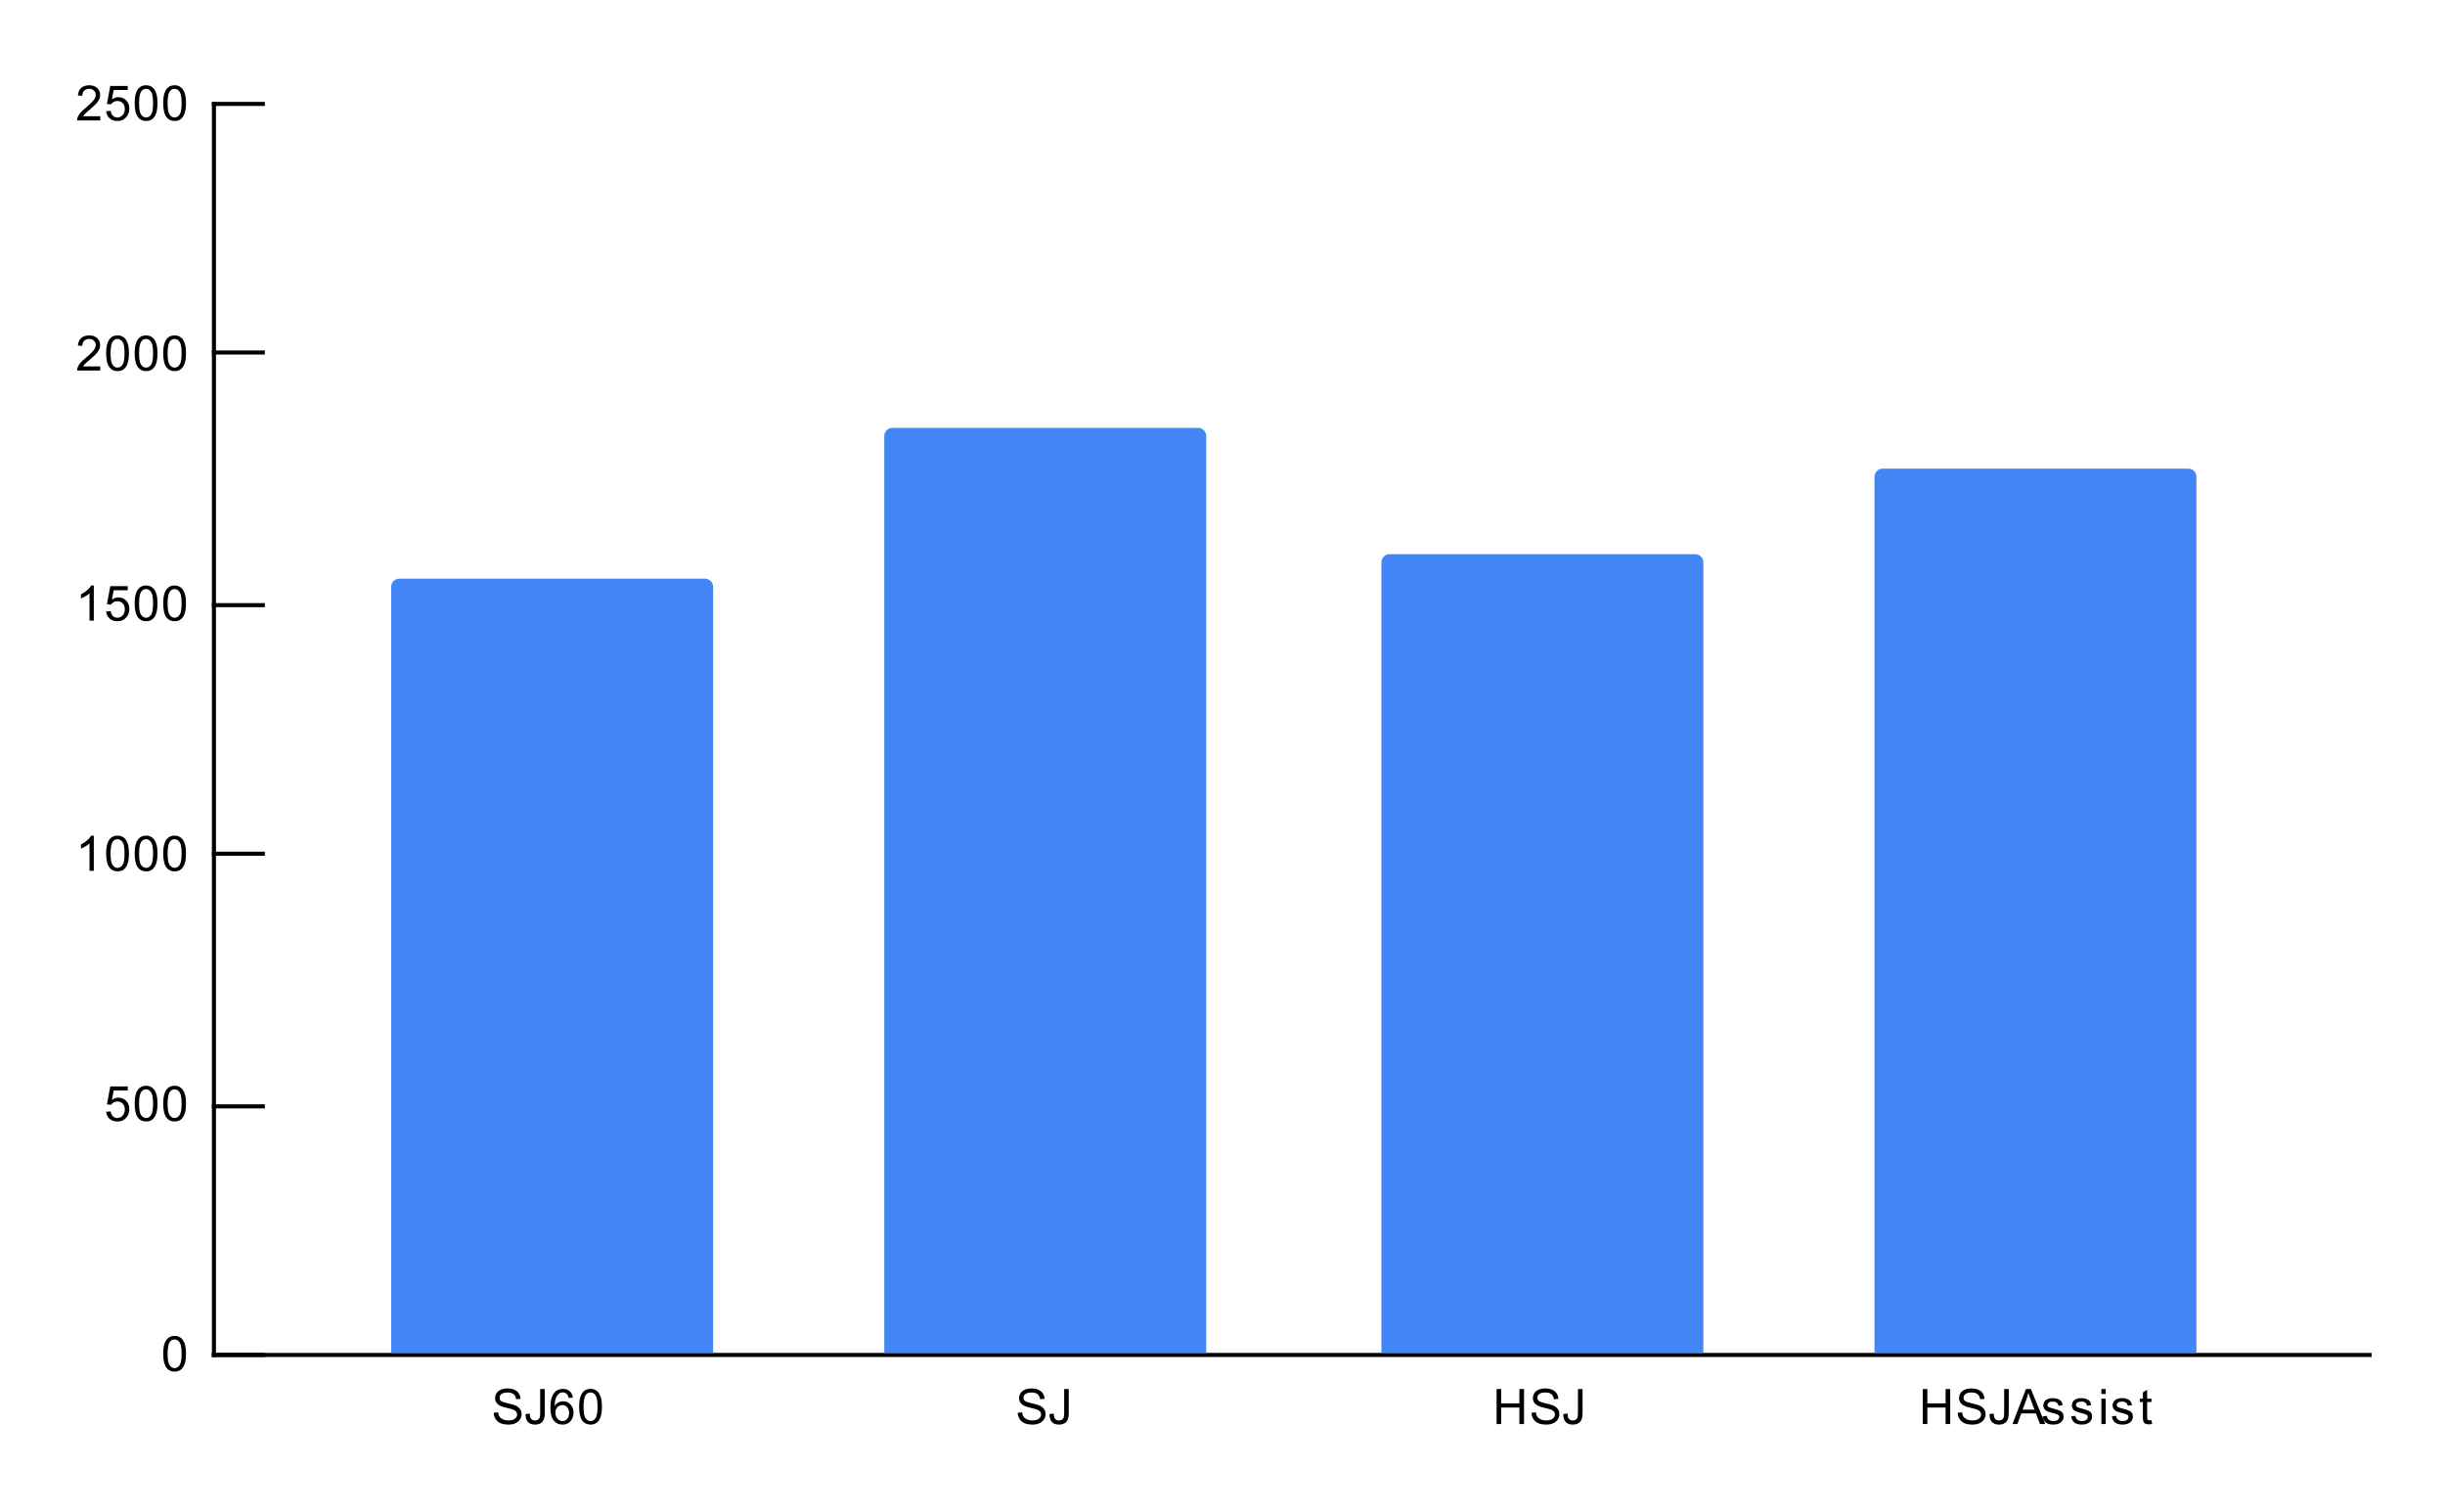 <svg version="1.1" viewBox="0.0 0.0 600.0 371.0" fill="none" stroke="none" stroke-linecap="square" stroke-miterlimit="10" width="600" height="371" xmlns:xlink="http://www.w3.org/1999/xlink" xmlns="http://www.w3.org/2000/svg"><path fill="#ffffff" d="M0 0L600.0 0L600.0 371.0L0 371.0L0 0Z" fill-rule="nonzero"></path><path stroke="#000000" stroke-width="1.0" stroke-linecap="butt" d="M581.5 332.5L52.5 332.5" fill-rule="nonzero"></path><path stroke="#000000" stroke-width="1.0" stroke-linecap="butt" d="M52.5 332.5L52.5 25.5" fill-rule="nonzero"></path><clipPath id="id_0"><path d="M52.55 25.55L581.45 25.55L581.45 332.45L52.55 332.45L52.55 25.55Z" clip-rule="nonzero"></path></clipPath><path stroke="#000000" stroke-width="2.0" stroke-linecap="butt" stroke-opacity="0.0" clip-path="url(#id_0)" d="M175.0 332.0L96.0 332.0L96.0 144.0C96.0 142.895 96.895 142.0 98.0 142.0L173.0 142.0C174.105 142.0 175.0 142.895 175.0 144.0Z" fill-rule="nonzero"></path><path fill="#4285f4" clip-path="url(#id_0)" d="M175.0 332.0L96.0 332.0L96.0 144.0C96.0 142.895 96.895 142.0 98.0 142.0L173.0 142.0C174.105 142.0 175.0 142.895 175.0 144.0Z" fill-rule="nonzero"></path><path stroke="#000000" stroke-width="2.0" stroke-linecap="butt" stroke-opacity="0.0" clip-path="url(#id_0)" d="M296.0 332.0L217.0 332.0L217.0 107.0C217.0 105.895 217.895 105.0 219.0 105.0L294.0 105.0C295.105 105.0 296.0 105.895 296.0 107.0Z" fill-rule="nonzero"></path><path fill="#4285f4" clip-path="url(#id_0)" d="M296.0 332.0L217.0 332.0L217.0 107.0C217.0 105.895 217.895 105.0 219.0 105.0L294.0 105.0C295.105 105.0 296.0 105.895 296.0 107.0Z" fill-rule="nonzero"></path><path stroke="#000000" stroke-width="2.0" stroke-linecap="butt" stroke-opacity="0.0" clip-path="url(#id_0)" d="M418.0 332.0L339.0 332.0L339.0 138.0C339.0 136.895 339.895 136.0 341.0 136.0L416.0 136.0C417.105 136.0 418.0 136.895 418.0 138.0Z" fill-rule="nonzero"></path><path fill="#4285f4" clip-path="url(#id_0)" d="M418.0 332.0L339.0 332.0L339.0 138.0C339.0 136.895 339.895 136.0 341.0 136.0L416.0 136.0C417.105 136.0 418.0 136.895 418.0 138.0Z" fill-rule="nonzero"></path><path stroke="#000000" stroke-width="2.0" stroke-linecap="butt" stroke-opacity="0.0" clip-path="url(#id_0)" d="M539.0 332.0L460.0 332.0L460.0 117.0C460.0 115.895 460.895 115.0 462.0 115.0L537.0 115.0C538.105 115.0 539.0 115.895 539.0 117.0Z" fill-rule="nonzero"></path><path fill="#4285f4" clip-path="url(#id_0)" d="M539.0 332.0L460.0 332.0L460.0 117.0C460.0 115.895 460.895 115.0 462.0 115.0L537.0 115.0C538.105 115.0 539.0 115.895 539.0 117.0Z" fill-rule="nonzero"></path><path stroke="#000000" stroke-width="1.0" stroke-linecap="butt" d="M52.5 332.5L64.5 332.5" fill-rule="nonzero"></path><path stroke="#000000" stroke-width="1.0" stroke-linecap="butt" d="M52.5 271.5L64.5 271.5" fill-rule="nonzero"></path><path stroke="#000000" stroke-width="1.0" stroke-linecap="butt" d="M52.5 209.5L64.5 209.5" fill-rule="nonzero"></path><path stroke="#000000" stroke-width="1.0" stroke-linecap="butt" d="M52.5 148.5L64.5 148.5" fill-rule="nonzero"></path><path stroke="#000000" stroke-width="1.0" stroke-linecap="butt" d="M52.5 86.5L64.5 86.5" fill-rule="nonzero"></path><path stroke="#000000" stroke-width="1.0" stroke-linecap="butt" d="M52.5 25.5L64.5 25.5" fill-rule="nonzero"></path><path fill="#000000" d="M40.05 332.216Q40.05 330.684 40.362 329.762Q40.675 328.825 41.284 328.325Q41.909 327.825 42.847 327.825Q43.534 327.825 44.05 328.106Q44.581 328.387 44.925 328.919Q45.269 329.434 45.456 330.184Q45.644 330.934 45.644 332.216Q45.644 333.731 45.331 334.653Q45.034 335.575 44.409 336.091Q43.8 336.591 42.847 336.591Q41.612 336.591 40.894 335.7Q40.05 334.637 40.05 332.216ZM41.128 332.216Q41.128 334.325 41.628 335.028Q42.128 335.731 42.847 335.731Q43.581 335.731 44.066 335.028Q44.566 334.325 44.566 332.216Q44.566 330.091 44.066 329.403Q43.581 328.7 42.831 328.7Q42.112 328.7 41.675 329.309Q41.128 330.091 41.128 332.216Z" fill-rule="nonzero"></path><path fill="#000000" d="M26.05 272.82L27.159 272.726Q27.284 273.539 27.722 273.945Q28.175 274.351 28.816 274.351Q29.566 274.351 30.097 273.773Q30.628 273.195 30.628 272.257Q30.628 271.351 30.113 270.836Q29.613 270.304 28.784 270.304Q28.284 270.304 27.863 270.539Q27.456 270.773 27.222 271.132L26.238 271.007L27.066 266.601L31.347 266.601L31.347 267.601L27.909 267.601L27.456 269.914Q28.222 269.367 29.066 269.367Q30.191 269.367 30.956 270.148Q31.738 270.929 31.738 272.164Q31.738 273.32 31.066 274.179Q30.238 275.211 28.816 275.211Q27.644 275.211 26.894 274.554Q26.159 273.898 26.05 272.82ZM33.05 270.836Q33.05 269.304 33.362 268.382Q33.675 267.445 34.284 266.945Q34.909 266.445 35.847 266.445Q36.534 266.445 37.05 266.726Q37.581 267.007 37.925 267.539Q38.269 268.054 38.456 268.804Q38.644 269.554 38.644 270.836Q38.644 272.351 38.331 273.273Q38.034 274.195 37.409 274.711Q36.8 275.211 35.847 275.211Q34.612 275.211 33.894 274.32Q33.05 273.257 33.05 270.836ZM34.128 270.836Q34.128 272.945 34.628 273.648Q35.128 274.351 35.847 274.351Q36.581 274.351 37.066 273.648Q37.566 272.945 37.566 270.836Q37.566 268.711 37.066 268.023Q36.581 267.32 35.831 267.32Q35.112 267.32 34.675 267.929Q34.128 268.711 34.128 270.836ZM40.05 270.836Q40.05 269.304 40.362 268.382Q40.675 267.445 41.284 266.945Q41.909 266.445 42.847 266.445Q43.534 266.445 44.05 266.726Q44.581 267.007 44.925 267.539Q45.269 268.054 45.456 268.804Q45.644 269.554 45.644 270.836Q45.644 272.351 45.331 273.273Q45.034 274.195 44.409 274.711Q43.8 275.211 42.847 275.211Q41.612 275.211 40.894 274.32Q40.05 273.257 40.05 270.836ZM41.128 270.836Q41.128 272.945 41.628 273.648Q42.128 274.351 42.847 274.351Q43.581 274.351 44.066 273.648Q44.566 272.945 44.566 270.836Q44.566 268.711 44.066 268.023Q43.581 267.32 42.831 267.32Q42.112 267.32 41.675 267.929Q41.128 268.711 41.128 270.836Z" fill-rule="nonzero"></path><path fill="#000000" d="M23.019 213.69L21.972 213.69L21.972 206.971Q21.581 207.331 20.956 207.706Q20.347 208.065 19.863 208.237L19.863 207.221Q20.738 206.799 21.394 206.221Q22.066 205.627 22.347 205.065L23.019 205.065L23.019 213.69ZM26.05 209.456Q26.05 207.924 26.363 207.002Q26.675 206.065 27.284 205.565Q27.909 205.065 28.847 205.065Q29.534 205.065 30.05 205.346Q30.581 205.627 30.925 206.159Q31.269 206.674 31.456 207.424Q31.644 208.174 31.644 209.456Q31.644 210.971 31.331 211.893Q31.034 212.815 30.409 213.331Q29.8 213.831 28.847 213.831Q27.613 213.831 26.894 212.94Q26.05 211.877 26.05 209.456ZM27.128 209.456Q27.128 211.565 27.628 212.268Q28.128 212.971 28.847 212.971Q29.581 212.971 30.066 212.268Q30.566 211.565 30.566 209.456Q30.566 207.331 30.066 206.643Q29.581 205.94 28.831 205.94Q28.113 205.94 27.675 206.549Q27.128 207.331 27.128 209.456ZM33.05 209.456Q33.05 207.924 33.362 207.002Q33.675 206.065 34.284 205.565Q34.909 205.065 35.847 205.065Q36.534 205.065 37.05 205.346Q37.581 205.627 37.925 206.159Q38.269 206.674 38.456 207.424Q38.644 208.174 38.644 209.456Q38.644 210.971 38.331 211.893Q38.034 212.815 37.409 213.331Q36.8 213.831 35.847 213.831Q34.612 213.831 33.894 212.94Q33.05 211.877 33.05 209.456ZM34.128 209.456Q34.128 211.565 34.628 212.268Q35.128 212.971 35.847 212.971Q36.581 212.971 37.066 212.268Q37.566 211.565 37.566 209.456Q37.566 207.331 37.066 206.643Q36.581 205.94 35.831 205.94Q35.112 205.94 34.675 206.549Q34.128 207.331 34.128 209.456ZM40.05 209.456Q40.05 207.924 40.362 207.002Q40.675 206.065 41.284 205.565Q41.909 205.065 42.847 205.065Q43.534 205.065 44.05 205.346Q44.581 205.627 44.925 206.159Q45.269 206.674 45.456 207.424Q45.644 208.174 45.644 209.456Q45.644 210.971 45.331 211.893Q45.034 212.815 44.409 213.331Q43.8 213.831 42.847 213.831Q41.612 213.831 40.894 212.94Q40.05 211.877 40.05 209.456ZM41.128 209.456Q41.128 211.565 41.628 212.268Q42.128 212.971 42.847 212.971Q43.581 212.971 44.066 212.268Q44.566 211.565 44.566 209.456Q44.566 207.331 44.066 206.643Q43.581 205.94 42.831 205.94Q42.112 205.94 41.675 206.549Q41.128 207.331 41.128 209.456Z" fill-rule="nonzero"></path><path fill="#000000" d="M23.019 152.31L21.972 152.31L21.972 145.591Q21.581 145.951 20.956 146.326Q20.347 146.685 19.863 146.857L19.863 145.841Q20.738 145.419 21.394 144.841Q22.066 144.248 22.347 143.685L23.019 143.685L23.019 152.31ZM26.05 150.06L27.159 149.966Q27.284 150.779 27.722 151.185Q28.175 151.591 28.816 151.591Q29.566 151.591 30.097 151.013Q30.628 150.435 30.628 149.498Q30.628 148.591 30.113 148.076Q29.613 147.544 28.784 147.544Q28.284 147.544 27.863 147.779Q27.456 148.013 27.222 148.373L26.238 148.248L27.066 143.841L31.347 143.841L31.347 144.841L27.909 144.841L27.456 147.154Q28.222 146.607 29.066 146.607Q30.191 146.607 30.956 147.388Q31.738 148.169 31.738 149.404Q31.738 150.56 31.066 151.419Q30.238 152.451 28.816 152.451Q27.644 152.451 26.894 151.794Q26.159 151.138 26.05 150.06ZM33.05 148.076Q33.05 146.544 33.362 145.623Q33.675 144.685 34.284 144.185Q34.909 143.685 35.847 143.685Q36.534 143.685 37.05 143.966Q37.581 144.248 37.925 144.779Q38.269 145.294 38.456 146.044Q38.644 146.794 38.644 148.076Q38.644 149.591 38.331 150.513Q38.034 151.435 37.409 151.951Q36.8 152.451 35.847 152.451Q34.612 152.451 33.894 151.56Q33.05 150.498 33.05 148.076ZM34.128 148.076Q34.128 150.185 34.628 150.888Q35.128 151.591 35.847 151.591Q36.581 151.591 37.066 150.888Q37.566 150.185 37.566 148.076Q37.566 145.951 37.066 145.263Q36.581 144.56 35.831 144.56Q35.112 144.56 34.675 145.169Q34.128 145.951 34.128 148.076ZM40.05 148.076Q40.05 146.544 40.362 145.623Q40.675 144.685 41.284 144.185Q41.909 143.685 42.847 143.685Q43.534 143.685 44.05 143.966Q44.581 144.248 44.925 144.779Q45.269 145.294 45.456 146.044Q45.644 146.794 45.644 148.076Q45.644 149.591 45.331 150.513Q45.034 151.435 44.409 151.951Q43.8 152.451 42.847 152.451Q41.612 152.451 40.894 151.56Q40.05 150.498 40.05 148.076ZM41.128 148.076Q41.128 150.185 41.628 150.888Q42.128 151.591 42.847 151.591Q43.581 151.591 44.066 150.888Q44.566 150.185 44.566 148.076Q44.566 145.951 44.066 145.263Q43.581 144.56 42.831 144.56Q42.112 144.56 41.675 145.169Q41.128 145.951 41.128 148.076Z" fill-rule="nonzero"></path><path fill="#000000" d="M24.597 89.914L24.597 90.93L18.909 90.93Q18.909 90.555 19.034 90.196Q19.253 89.618 19.722 89.055Q20.206 88.493 21.113 87.758Q22.519 86.602 23.003 85.93Q23.503 85.258 23.503 84.664Q23.503 84.039 23.05 83.618Q22.597 83.18 21.878 83.18Q21.113 83.18 20.659 83.633Q20.206 84.086 20.191 84.899L19.113 84.789Q19.222 83.571 19.941 82.946Q20.675 82.305 21.909 82.305Q23.144 82.305 23.863 82.993Q24.581 83.68 24.581 84.696Q24.581 85.211 24.363 85.711Q24.159 86.196 23.659 86.758Q23.175 87.305 22.05 88.258Q21.097 89.055 20.816 89.352Q20.55 89.633 20.378 89.914L24.597 89.914ZM26.05 86.696Q26.05 85.164 26.363 84.243Q26.675 83.305 27.284 82.805Q27.909 82.305 28.847 82.305Q29.534 82.305 30.05 82.586Q30.581 82.868 30.925 83.399Q31.269 83.914 31.456 84.664Q31.644 85.414 31.644 86.696Q31.644 88.211 31.331 89.133Q31.034 90.055 30.409 90.571Q29.8 91.071 28.847 91.071Q27.613 91.071 26.894 90.18Q26.05 89.118 26.05 86.696ZM27.128 86.696Q27.128 88.805 27.628 89.508Q28.128 90.211 28.847 90.211Q29.581 90.211 30.066 89.508Q30.566 88.805 30.566 86.696Q30.566 84.571 30.066 83.883Q29.581 83.18 28.831 83.18Q28.113 83.18 27.675 83.789Q27.128 84.571 27.128 86.696ZM33.05 86.696Q33.05 85.164 33.362 84.243Q33.675 83.305 34.284 82.805Q34.909 82.305 35.847 82.305Q36.534 82.305 37.05 82.586Q37.581 82.868 37.925 83.399Q38.269 83.914 38.456 84.664Q38.644 85.414 38.644 86.696Q38.644 88.211 38.331 89.133Q38.034 90.055 37.409 90.571Q36.8 91.071 35.847 91.071Q34.612 91.071 33.894 90.18Q33.05 89.118 33.05 86.696ZM34.128 86.696Q34.128 88.805 34.628 89.508Q35.128 90.211 35.847 90.211Q36.581 90.211 37.066 89.508Q37.566 88.805 37.566 86.696Q37.566 84.571 37.066 83.883Q36.581 83.18 35.831 83.18Q35.112 83.18 34.675 83.789Q34.128 84.571 34.128 86.696ZM40.05 86.696Q40.05 85.164 40.362 84.243Q40.675 83.305 41.284 82.805Q41.909 82.305 42.847 82.305Q43.534 82.305 44.05 82.586Q44.581 82.868 44.925 83.399Q45.269 83.914 45.456 84.664Q45.644 85.414 45.644 86.696Q45.644 88.211 45.331 89.133Q45.034 90.055 44.409 90.571Q43.8 91.071 42.847 91.071Q41.612 91.071 40.894 90.18Q40.05 89.118 40.05 86.696ZM41.128 86.696Q41.128 88.805 41.628 89.508Q42.128 90.211 42.847 90.211Q43.581 90.211 44.066 89.508Q44.566 88.805 44.566 86.696Q44.566 84.571 44.066 83.883Q43.581 83.18 42.831 83.18Q42.112 83.18 41.675 83.789Q41.128 84.571 41.128 86.696Z" fill-rule="nonzero"></path><path fill="#000000" d="M24.597 28.534L24.597 29.55L18.909 29.55Q18.909 29.175 19.034 28.816Q19.253 28.238 19.722 27.675Q20.206 27.113 21.113 26.378Q22.519 25.222 23.003 24.55Q23.503 23.878 23.503 23.284Q23.503 22.659 23.05 22.238Q22.597 21.8 21.878 21.8Q21.113 21.8 20.659 22.253Q20.206 22.706 20.191 23.519L19.113 23.409Q19.222 22.191 19.941 21.566Q20.675 20.925 21.909 20.925Q23.144 20.925 23.863 21.613Q24.581 22.3 24.581 23.316Q24.581 23.831 24.363 24.331Q24.159 24.816 23.659 25.378Q23.175 25.925 22.05 26.878Q21.097 27.675 20.816 27.972Q20.55 28.253 20.378 28.534L24.597 28.534ZM26.05 27.3L27.159 27.206Q27.284 28.019 27.722 28.425Q28.175 28.831 28.816 28.831Q29.566 28.831 30.097 28.253Q30.628 27.675 30.628 26.738Q30.628 25.831 30.113 25.316Q29.613 24.784 28.784 24.784Q28.284 24.784 27.863 25.019Q27.456 25.253 27.222 25.613L26.238 25.488L27.066 21.081L31.347 21.081L31.347 22.081L27.909 22.081L27.456 24.394Q28.222 23.847 29.066 23.847Q30.191 23.847 30.956 24.628Q31.738 25.409 31.738 26.644Q31.738 27.8 31.066 28.659Q30.238 29.691 28.816 29.691Q27.644 29.691 26.894 29.034Q26.159 28.378 26.05 27.3ZM33.05 25.316Q33.05 23.784 33.362 22.863Q33.675 21.925 34.284 21.425Q34.909 20.925 35.847 20.925Q36.534 20.925 37.05 21.206Q37.581 21.488 37.925 22.019Q38.269 22.534 38.456 23.284Q38.644 24.034 38.644 25.316Q38.644 26.831 38.331 27.753Q38.034 28.675 37.409 29.191Q36.8 29.691 35.847 29.691Q34.612 29.691 33.894 28.8Q33.05 27.738 33.05 25.316ZM34.128 25.316Q34.128 27.425 34.628 28.128Q35.128 28.831 35.847 28.831Q36.581 28.831 37.066 28.128Q37.566 27.425 37.566 25.316Q37.566 23.191 37.066 22.503Q36.581 21.8 35.831 21.8Q35.112 21.8 34.675 22.409Q34.128 23.191 34.128 25.316ZM40.05 25.316Q40.05 23.784 40.362 22.863Q40.675 21.925 41.284 21.425Q41.909 20.925 42.847 20.925Q43.534 20.925 44.05 21.206Q44.581 21.488 44.925 22.019Q45.269 22.534 45.456 23.284Q45.644 24.034 45.644 25.316Q45.644 26.831 45.331 27.753Q45.034 28.675 44.409 29.191Q43.8 29.691 42.847 29.691Q41.612 29.691 40.894 28.8Q40.05 27.738 40.05 25.316ZM41.128 25.316Q41.128 27.425 41.628 28.128Q42.128 28.831 42.847 28.831Q43.581 28.831 44.066 28.128Q44.566 27.425 44.566 25.316Q44.566 23.191 44.066 22.503Q43.581 21.8 42.831 21.8Q42.112 21.8 41.675 22.409Q41.128 23.191 41.128 25.316Z" fill-rule="nonzero"></path><path fill="#000000" d="M121.168 346.684L122.23 346.591Q122.308 347.247 122.589 347.653Q122.871 348.059 123.449 348.325Q124.043 348.575 124.777 348.575Q125.418 348.575 125.918 348.387Q126.418 348.184 126.652 347.856Q126.902 347.512 126.902 347.122Q126.902 346.716 126.668 346.419Q126.433 346.106 125.902 345.903Q125.543 345.762 124.355 345.481Q123.183 345.2 122.714 344.95Q122.089 344.622 121.793 344.153Q121.496 343.669 121.496 343.075Q121.496 342.434 121.855 341.872Q122.23 341.294 122.933 341.012Q123.652 340.716 124.511 340.716Q125.464 340.716 126.199 341.028Q126.933 341.325 127.324 341.934Q127.714 342.528 127.746 343.278L126.652 343.356Q126.558 342.544 126.043 342.137Q125.543 341.716 124.558 341.716Q123.527 341.716 123.058 342.091Q122.589 342.466 122.589 342.997Q122.589 343.466 122.918 343.762Q123.246 344.059 124.621 344.372Q126.011 344.684 126.527 344.919Q127.277 345.278 127.636 345.809Q127.996 346.325 127.996 347.028Q127.996 347.716 127.605 348.325Q127.214 348.919 126.48 349.262Q125.746 349.591 124.824 349.591Q123.652 349.591 122.855 349.262Q122.074 348.919 121.621 348.231Q121.183 347.544 121.168 346.684ZM128.964 347.012L129.996 346.872Q130.027 347.856 130.355 348.216Q130.683 348.575 131.277 348.575Q131.699 348.575 132.011 348.387Q132.324 348.184 132.433 347.856Q132.558 347.512 132.558 346.778L132.558 340.856L133.683 340.856L133.683 346.716Q133.683 347.794 133.418 348.387Q133.168 348.981 132.605 349.294Q132.043 349.591 131.277 349.591Q130.152 349.591 129.543 348.95Q128.949 348.294 128.964 347.012ZM140.589 342.966L139.543 343.044Q139.402 342.419 139.152 342.137Q138.714 341.684 138.089 341.684Q137.589 341.684 137.199 341.966Q136.714 342.341 136.418 343.044Q136.136 343.731 136.121 345.012Q136.496 344.434 137.043 344.153Q137.605 343.872 138.214 343.872Q139.261 343.872 139.996 344.653Q140.746 345.434 140.746 346.653Q140.746 347.466 140.386 348.169Q140.043 348.856 139.433 349.231Q138.824 349.591 138.058 349.591Q136.73 349.591 135.902 348.622Q135.074 347.653 135.074 345.434Q135.074 342.934 135.996 341.809Q136.793 340.825 138.152 340.825Q139.168 340.825 139.808 341.403Q140.464 341.966 140.589 342.966ZM136.293 346.669Q136.293 347.216 136.511 347.716Q136.746 348.2 137.152 348.466Q137.574 348.731 138.043 348.731Q138.699 348.731 139.183 348.2Q139.668 347.653 139.668 346.731Q139.668 345.841 139.183 345.325Q138.714 344.809 137.996 344.809Q137.277 344.809 136.777 345.325Q136.293 345.841 136.293 346.669ZM142.121 345.216Q142.121 343.684 142.433 342.762Q142.746 341.825 143.355 341.325Q143.98 340.825 144.918 340.825Q145.605 340.825 146.121 341.106Q146.652 341.387 146.996 341.919Q147.339 342.434 147.527 343.184Q147.714 343.934 147.714 345.216Q147.714 346.731 147.402 347.653Q147.105 348.575 146.48 349.091Q145.871 349.591 144.918 349.591Q143.683 349.591 142.964 348.7Q142.121 347.637 142.121 345.216ZM143.199 345.216Q143.199 347.325 143.699 348.028Q144.199 348.731 144.918 348.731Q145.652 348.731 146.136 348.028Q146.636 347.325 146.636 345.216Q146.636 343.091 146.136 342.403Q145.652 341.7 144.902 341.7Q144.183 341.7 143.746 342.309Q143.199 343.091 143.199 345.216Z" fill-rule="nonzero"></path><path fill="#000000" d="M249.754 346.684L250.816 346.591Q250.894 347.247 251.176 347.653Q251.457 348.059 252.035 348.325Q252.629 348.575 253.363 348.575Q254.004 348.575 254.504 348.387Q255.004 348.184 255.238 347.856Q255.488 347.512 255.488 347.122Q255.488 346.716 255.254 346.419Q255.019 346.106 254.488 345.903Q254.129 345.762 252.941 345.481Q251.769 345.2 251.301 344.95Q250.676 344.622 250.379 344.153Q250.082 343.669 250.082 343.075Q250.082 342.434 250.441 341.872Q250.816 341.294 251.519 341.012Q252.238 340.716 253.098 340.716Q254.051 340.716 254.785 341.028Q255.519 341.325 255.91 341.934Q256.301 342.528 256.332 343.278L255.238 343.356Q255.144 342.544 254.629 342.137Q254.129 341.716 253.144 341.716Q252.113 341.716 251.644 342.091Q251.176 342.466 251.176 342.997Q251.176 343.466 251.504 343.762Q251.832 344.059 253.207 344.372Q254.598 344.684 255.113 344.919Q255.863 345.278 256.223 345.809Q256.582 346.325 256.582 347.028Q256.582 347.716 256.191 348.325Q255.801 348.919 255.066 349.262Q254.332 349.591 253.41 349.591Q252.238 349.591 251.441 349.262Q250.66 348.919 250.207 348.231Q249.769 347.544 249.754 346.684ZM257.551 347.012L258.582 346.872Q258.613 347.856 258.941 348.216Q259.269 348.575 259.863 348.575Q260.285 348.575 260.598 348.387Q260.91 348.184 261.019 347.856Q261.144 347.512 261.144 346.778L261.144 340.856L262.269 340.856L262.269 346.716Q262.269 347.794 262.004 348.387Q261.754 348.981 261.191 349.294Q260.629 349.591 259.863 349.591Q258.738 349.591 258.129 348.95Q257.535 348.294 257.551 347.012Z" fill-rule="nonzero"></path><path fill="#000000" d="M367.262 349.45L367.262 340.856L368.387 340.856L368.387 344.387L372.856 344.387L372.856 340.856L373.996 340.856L373.996 349.45L372.856 349.45L372.856 345.403L368.387 345.403L368.387 349.45L367.262 349.45ZM375.84 346.684L376.902 346.591Q376.981 347.247 377.262 347.653Q377.543 348.059 378.121 348.325Q378.715 348.575 379.449 348.575Q380.09 348.575 380.59 348.387Q381.09 348.184 381.324 347.856Q381.574 347.512 381.574 347.122Q381.574 346.716 381.34 346.419Q381.106 346.106 380.574 345.903Q380.215 345.762 379.027 345.481Q377.856 345.2 377.387 344.95Q376.762 344.622 376.465 344.153Q376.168 343.669 376.168 343.075Q376.168 342.434 376.527 341.872Q376.902 341.294 377.606 341.012Q378.324 340.716 379.184 340.716Q380.137 340.716 380.871 341.028Q381.606 341.325 381.996 341.934Q382.387 342.528 382.418 343.278L381.324 343.356Q381.231 342.544 380.715 342.137Q380.215 341.716 379.231 341.716Q378.199 341.716 377.731 342.091Q377.262 342.466 377.262 342.997Q377.262 343.466 377.59 343.762Q377.918 344.059 379.293 344.372Q380.684 344.684 381.199 344.919Q381.949 345.278 382.309 345.809Q382.668 346.325 382.668 347.028Q382.668 347.716 382.277 348.325Q381.887 348.919 381.152 349.262Q380.418 349.591 379.496 349.591Q378.324 349.591 377.527 349.262Q376.746 348.919 376.293 348.231Q375.856 347.544 375.84 346.684ZM383.637 347.012L384.668 346.872Q384.699 347.856 385.027 348.216Q385.356 348.575 385.949 348.575Q386.371 348.575 386.684 348.387Q386.996 348.184 387.106 347.856Q387.231 347.512 387.231 346.778L387.231 340.856L388.356 340.856L388.356 346.716Q388.356 347.794 388.09 348.387Q387.84 348.981 387.277 349.294Q386.715 349.591 385.949 349.591Q384.824 349.591 384.215 348.95Q383.621 348.294 383.637 347.012Z" fill-rule="nonzero"></path><path fill="#000000" d="M471.848 349.45L471.848 340.856L472.973 340.856L472.973 344.387L477.442 344.387L477.442 340.856L478.582 340.856L478.582 349.45L477.442 349.45L477.442 345.403L472.973 345.403L472.973 349.45L471.848 349.45ZM480.426 346.684L481.489 346.591Q481.567 347.247 481.848 347.653Q482.129 348.059 482.707 348.325Q483.301 348.575 484.036 348.575Q484.676 348.575 485.176 348.387Q485.676 348.184 485.911 347.856Q486.161 347.512 486.161 347.122Q486.161 346.716 485.926 346.419Q485.692 346.106 485.161 345.903Q484.801 345.762 483.614 345.481Q482.442 345.2 481.973 344.95Q481.348 344.622 481.051 344.153Q480.754 343.669 480.754 343.075Q480.754 342.434 481.114 341.872Q481.489 341.294 482.192 341.012Q482.911 340.716 483.77 340.716Q484.723 340.716 485.457 341.028Q486.192 341.325 486.582 341.934Q486.973 342.528 487.004 343.278L485.911 343.356Q485.817 342.544 485.301 342.137Q484.801 341.716 483.817 341.716Q482.786 341.716 482.317 342.091Q481.848 342.466 481.848 342.997Q481.848 343.466 482.176 343.762Q482.504 344.059 483.879 344.372Q485.27 344.684 485.786 344.919Q486.536 345.278 486.895 345.809Q487.254 346.325 487.254 347.028Q487.254 347.716 486.864 348.325Q486.473 348.919 485.739 349.262Q485.004 349.591 484.082 349.591Q482.911 349.591 482.114 349.262Q481.332 348.919 480.879 348.231Q480.442 347.544 480.426 346.684ZM488.223 347.012L489.254 346.872Q489.286 347.856 489.614 348.216Q489.942 348.575 490.536 348.575Q490.957 348.575 491.27 348.387Q491.582 348.184 491.692 347.856Q491.817 347.512 491.817 346.778L491.817 340.856L492.942 340.856L492.942 346.716Q492.942 347.794 492.676 348.387Q492.426 348.981 491.864 349.294Q491.301 349.591 490.536 349.591Q489.411 349.591 488.801 348.95Q488.207 348.294 488.223 347.012ZM493.864 349.45L497.161 340.856L498.379 340.856L501.895 349.45L500.614 349.45L499.598 346.841L496.02 346.841L495.067 349.45L493.864 349.45ZM496.348 345.919L499.254 345.919L498.364 343.544Q497.942 342.466 497.754 341.762Q497.582 342.591 497.286 343.403L496.348 345.919ZM501.254 347.591L502.286 347.434Q502.379 348.059 502.77 348.387Q503.176 348.716 503.911 348.716Q504.629 348.716 504.973 348.434Q505.332 348.137 505.332 347.731Q505.332 347.372 505.02 347.169Q504.801 347.028 503.942 346.809Q502.786 346.512 502.332 346.309Q501.895 346.091 501.661 345.716Q501.426 345.341 501.426 344.872Q501.426 344.466 501.614 344.106Q501.801 343.747 502.129 343.512Q502.379 343.341 502.801 343.216Q503.223 343.091 503.723 343.091Q504.442 343.091 504.989 343.309Q505.551 343.512 505.817 343.872Q506.082 344.231 506.176 344.825L505.145 344.966Q505.082 344.497 504.739 344.231Q504.411 343.95 503.786 343.95Q503.067 343.95 502.754 344.2Q502.442 344.434 502.442 344.762Q502.442 344.966 502.567 345.122Q502.707 345.294 502.973 345.403Q503.129 345.466 503.911 345.669Q505.036 345.981 505.473 346.169Q505.911 346.356 506.161 346.716Q506.411 347.075 506.411 347.622Q506.411 348.153 506.098 348.622Q505.801 349.075 505.223 349.341Q504.645 349.591 503.911 349.591Q502.692 349.591 502.051 349.091Q501.426 348.575 501.254 347.591ZM508.254 347.591L509.286 347.434Q509.379 348.059 509.77 348.387Q510.176 348.716 510.911 348.716Q511.629 348.716 511.973 348.434Q512.332 348.137 512.332 347.731Q512.332 347.372 512.02 347.169Q511.801 347.028 510.942 346.809Q509.786 346.512 509.332 346.309Q508.895 346.091 508.661 345.716Q508.426 345.341 508.426 344.872Q508.426 344.466 508.614 344.106Q508.801 343.747 509.129 343.512Q509.379 343.341 509.801 343.216Q510.223 343.091 510.723 343.091Q511.442 343.091 511.989 343.309Q512.551 343.512 512.817 343.872Q513.082 344.231 513.176 344.825L512.145 344.966Q512.082 344.497 511.739 344.231Q511.411 343.95 510.786 343.95Q510.067 343.95 509.754 344.2Q509.442 344.434 509.442 344.762Q509.442 344.966 509.567 345.122Q509.707 345.294 509.973 345.403Q510.129 345.466 510.911 345.669Q512.035 345.981 512.473 346.169Q512.91 346.356 513.16 346.716Q513.41 347.075 513.41 347.622Q513.41 348.153 513.098 348.622Q512.801 349.075 512.223 349.341Q511.645 349.591 510.911 349.591Q509.692 349.591 509.051 349.091Q508.426 348.575 508.254 347.591ZM515.676 342.075L515.676 340.856L516.739 340.856L516.739 342.075L515.676 342.075ZM515.676 349.45L515.676 343.231L516.739 343.231L516.739 349.45L515.676 349.45ZM518.254 347.591L519.285 347.434Q519.379 348.059 519.77 348.387Q520.176 348.716 520.91 348.716Q521.629 348.716 521.973 348.434Q522.332 348.137 522.332 347.731Q522.332 347.372 522.02 347.169Q521.801 347.028 520.942 346.809Q519.785 346.512 519.332 346.309Q518.895 346.091 518.66 345.716Q518.426 345.341 518.426 344.872Q518.426 344.466 518.614 344.106Q518.801 343.747 519.129 343.512Q519.379 343.341 519.801 343.216Q520.223 343.091 520.723 343.091Q521.442 343.091 521.989 343.309Q522.551 343.512 522.817 343.872Q523.082 344.231 523.176 344.825L522.145 344.966Q522.082 344.497 521.739 344.231Q521.41 343.95 520.785 343.95Q520.067 343.95 519.754 344.2Q519.442 344.434 519.442 344.762Q519.442 344.966 519.567 345.122Q519.707 345.294 519.973 345.403Q520.129 345.466 520.91 345.669Q522.035 345.981 522.473 346.169Q522.91 346.356 523.16 346.716Q523.41 347.075 523.41 347.622Q523.41 348.153 523.098 348.622Q522.801 349.075 522.223 349.341Q521.645 349.591 520.91 349.591Q519.692 349.591 519.051 349.091Q518.426 348.575 518.254 347.591ZM527.973 348.512L528.129 349.434Q527.676 349.528 527.332 349.528Q526.754 349.528 526.442 349.356Q526.129 349.169 525.989 348.872Q525.864 348.575 525.864 347.622L525.864 344.044L525.098 344.044L525.098 343.231L525.864 343.231L525.864 341.684L526.91 341.059L526.91 343.231L527.973 343.231L527.973 344.044L526.91 344.044L526.91 347.684Q526.91 348.137 526.957 348.262Q527.02 348.387 527.145 348.466Q527.27 348.544 527.504 348.544Q527.692 348.544 527.973 348.512Z" fill-rule="nonzero"></path></svg>